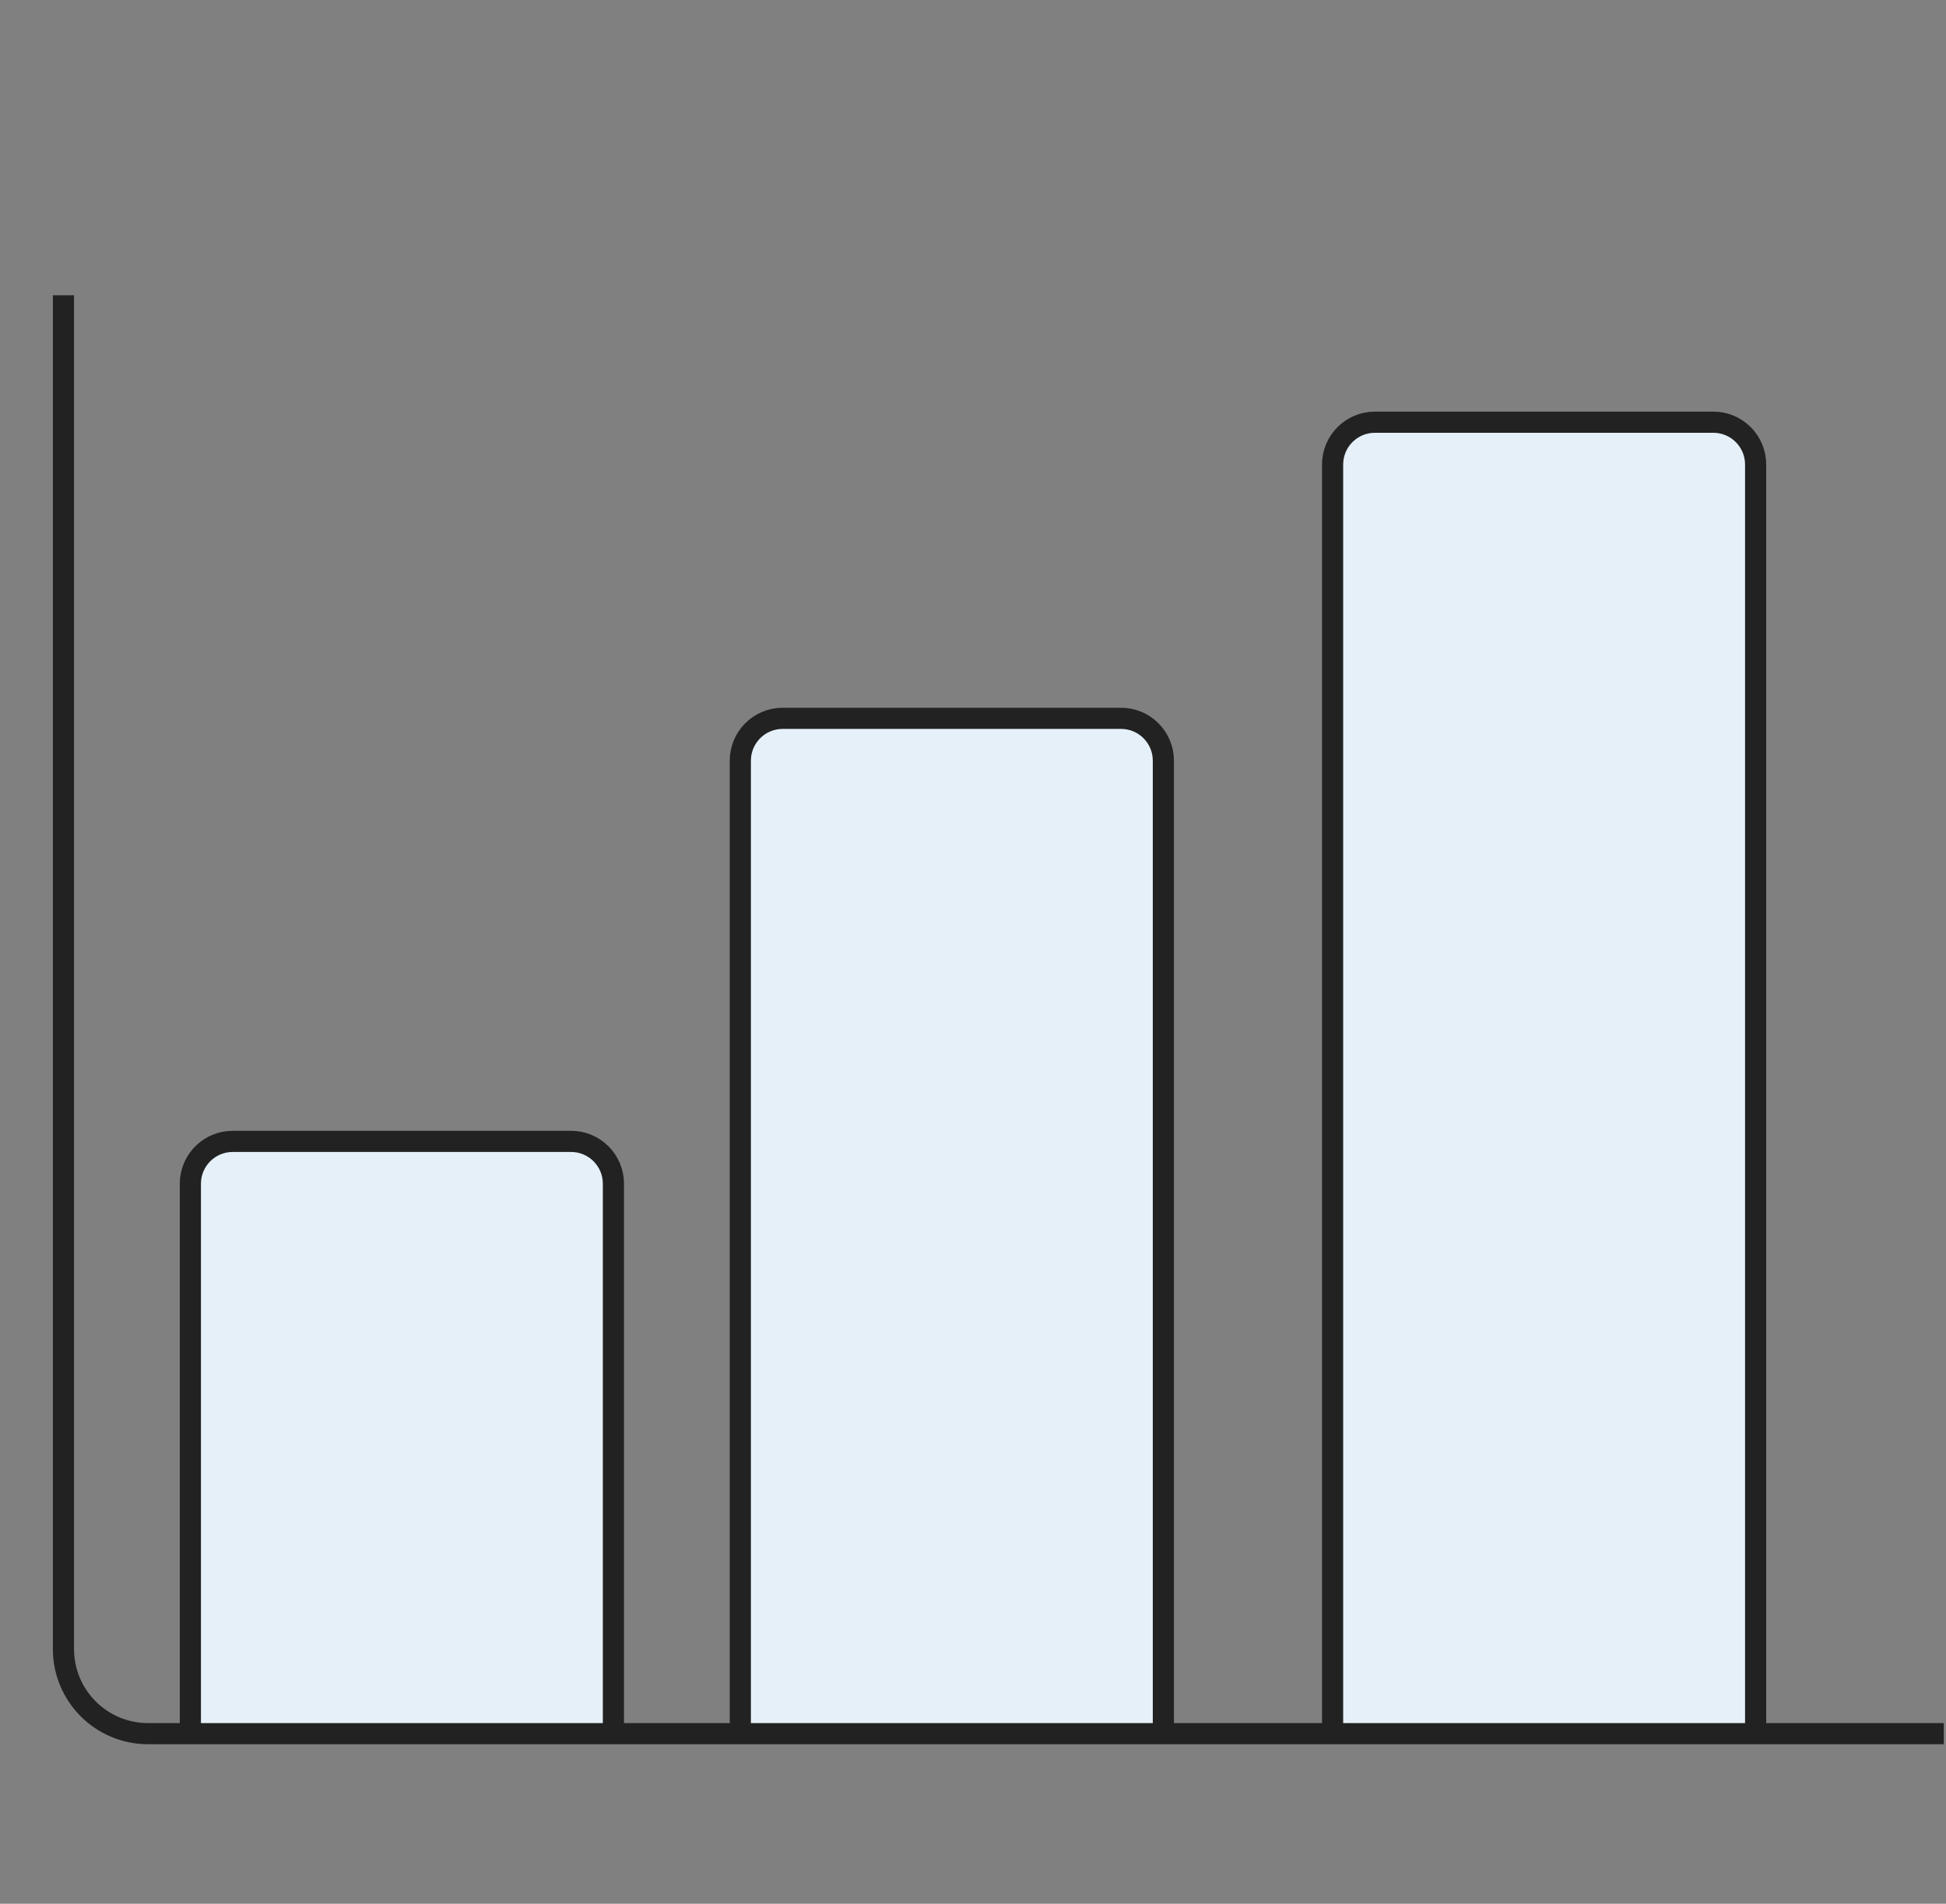 <svg width="46" height="45" viewBox="0 0 46 45" fill="none" xmlns="http://www.w3.org/2000/svg">
<rect x="0" y="0" width="46" height="45" fill="#808080" stroke="none"/>
<path d="M4.5 27.98C4.5 27.428 4.948 26.98 5.5 26.98H13.5C14.052 26.98 14.5 27.428 14.5 27.98V40.98H4.5V27.98Z" fill="#E5F0F8"/>
<path d="M17.5 17.98C17.5 17.428 17.948 16.98 18.5 16.98H26.5C27.052 16.98 27.5 17.428 27.5 17.98V40.98H17.5V17.98Z" fill="#E5F0F8"/>
<path d="M31.5 10.98C31.5 10.428 31.948 9.98 32.5 9.98H40.5C41.052 9.98 41.5 10.428 41.5 10.98V40.98H31.5V10.98Z" fill="#E5F0F8"/>
<path d="M14.5 40.98V27.98C14.5 27.428 14.052 26.98 13.5 26.98H5.5C4.948 26.98 4.5 27.428 4.5 27.98V40.98" stroke="#222222" stroke-width="0.5"/>
<path d="M27.5 40.98V17.98C27.5 17.428 27.052 16.98 26.5 16.98H18.5C17.948 16.98 17.5 17.428 17.5 17.98V40.98" stroke="#222222" stroke-width="0.5"/>
<path d="M41.5 40.98V10.98C41.5 10.428 41.052 9.98 40.5 9.98H32.5C31.948 9.98 31.5 10.428 31.5 10.98V40.98" stroke="#222222" stroke-width="0.5"/>
<path d="M1.5 6.98V38.98C1.5 40.085 2.395 40.98 3.5 40.98H45.947" stroke="#222222" stroke-width="0.5"/>
</svg>
